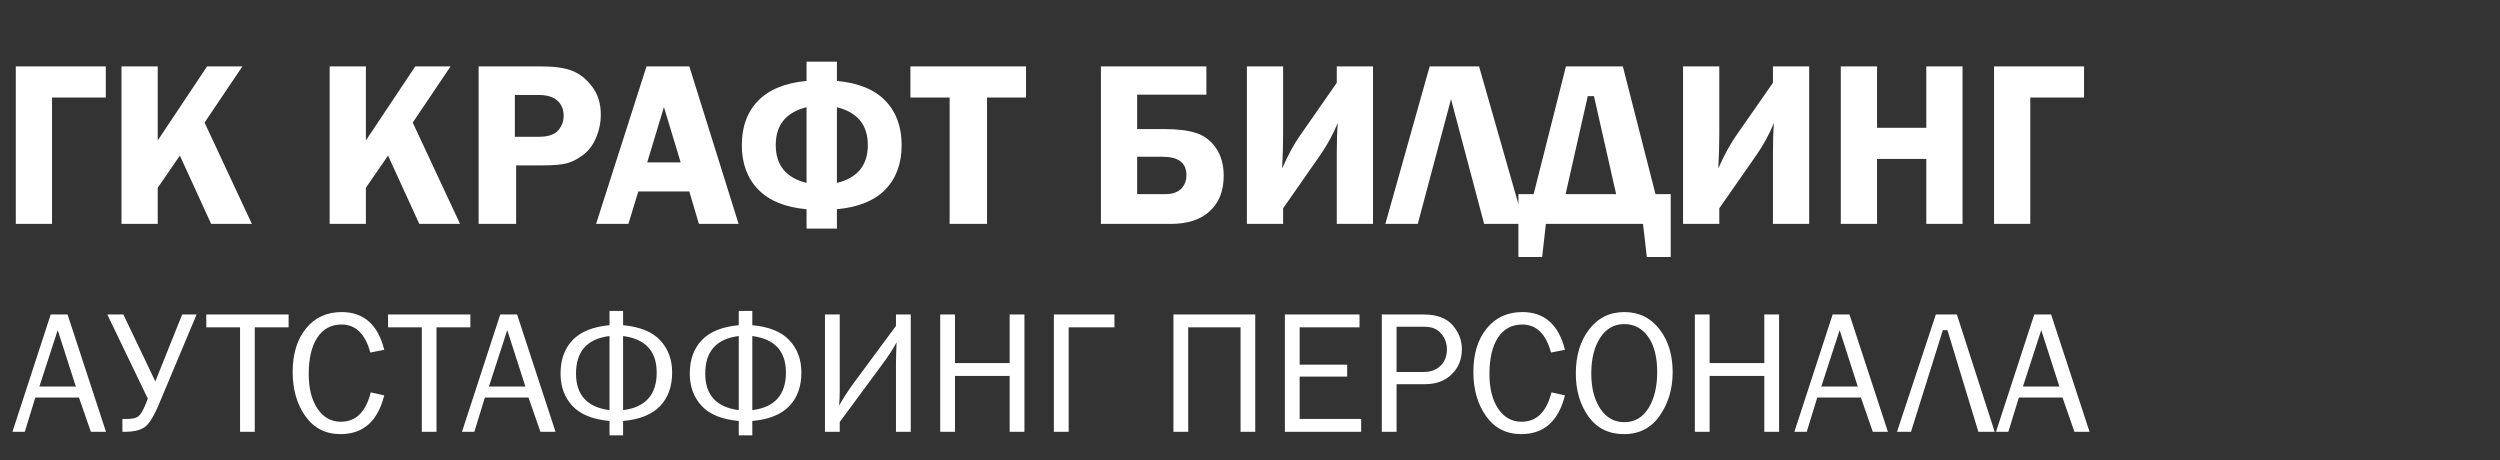 <?xml version="1.0" encoding="UTF-8"?> <svg xmlns="http://www.w3.org/2000/svg" width="201" height="37" viewBox="0 0 201 37" fill="none"><rect x="0" y="0" width="201" height="37" fill="#333333" stroke="none"/><path d="M1.27 18.001V5.337H8.506V7.842H4.183V18.001H1.27ZM12.681 5.337V11.293L16.651 5.337H19.49L16.447 9.855L20.251 18.001H16.976L14.462 12.509L12.681 15.097V18.001H9.768V5.337H12.681ZM29.417 5.337V11.293L33.388 5.337H36.227L33.184 9.855L36.987 18.001H33.712L31.198 12.509L29.417 15.097V18.001H26.504V5.337H29.417ZM41.496 13.297V18.001H38.481V5.337H43.472C44.585 5.337 45.436 5.458 46.023 5.699C46.617 5.934 47.146 6.358 47.61 6.97C48.074 7.583 48.306 8.334 48.306 9.225C48.306 9.849 48.182 10.459 47.934 11.052C47.687 11.646 47.338 12.113 46.886 12.453C46.435 12.793 45.996 13.019 45.569 13.13C45.148 13.242 44.486 13.297 43.584 13.297H41.496ZM41.394 10.997H43.324C44.06 10.997 44.576 10.826 44.873 10.486C45.17 10.146 45.318 9.757 45.318 9.317C45.318 8.804 45.151 8.396 44.817 8.093C44.489 7.79 43.989 7.638 43.314 7.638H41.394V10.997ZM55.421 5.337L59.383 18.001H56.191L55.421 15.394H51.321L50.523 18.001H47.925L51.98 5.337H55.421ZM52.035 13.056H54.726L53.38 8.612L52.035 13.056ZM64.847 16.823C63.134 16.668 61.838 16.139 60.96 15.236C60.082 14.333 59.642 13.143 59.642 11.665C59.642 10.186 60.079 8.999 60.951 8.102C61.829 7.199 63.128 6.667 64.847 6.506V4.957H67.287V6.506C69.019 6.667 70.318 7.199 71.184 8.102C72.056 9.005 72.492 10.193 72.492 11.665C72.492 13.143 72.056 14.333 71.184 15.236C70.311 16.133 69.013 16.662 67.287 16.823V18.381H64.847V16.823ZM64.847 8.622C63.196 9.03 62.37 10.044 62.37 11.665C62.37 13.285 63.196 14.299 64.847 14.707V8.622ZM67.287 14.707C68.945 14.299 69.773 13.285 69.773 11.665C69.773 10.044 68.945 9.03 67.287 8.622V14.707ZM82.493 5.337V7.842H79.357V18.001H76.351V7.842H73.197V5.337H82.493ZM88.514 18.001V5.337H96.993V7.61H91.427V10.375H93.561C94.668 10.375 95.543 10.483 96.186 10.7C96.835 10.91 97.364 11.315 97.772 11.915C98.181 12.515 98.385 13.254 98.385 14.132C98.385 15.351 98.01 16.3 97.262 16.98C96.52 17.661 95.481 18.001 94.145 18.001H88.514ZM91.427 15.607H93.709C94.247 15.607 94.661 15.468 94.952 15.19C95.243 14.905 95.388 14.534 95.388 14.077C95.388 13.093 94.748 12.602 93.468 12.602H91.427V15.607ZM103.163 16.749V18.001H100.25V5.337H103.163V10.737C103.163 11.665 103.135 12.602 103.08 13.548C103.562 12.466 104.035 11.593 104.499 10.932L107.477 6.655V5.337H110.39V18.001H107.477V12.249C107.477 11.284 107.505 10.496 107.561 9.883C107.159 10.836 106.682 11.705 106.132 12.49L103.163 16.749ZM113.99 18.001H111.383L114.945 5.337H118.916L122.534 18.001H119.324L116.662 7.972L113.99 18.001ZM123.304 15.607L125.902 5.337H130.476L133.101 15.607H134.326V20.664H132.405L132.099 18.001H124.288L123.991 20.664H122.08V15.607H123.304ZM125.874 15.607H129.937L128.156 7.731H127.655L125.874 15.607ZM138.231 16.749V18.001H135.318V5.337H138.231V10.737C138.231 11.665 138.204 12.602 138.148 13.548C138.63 12.466 139.103 11.593 139.567 10.932L142.545 6.655V5.337H145.458V18.001H142.545V12.249C142.545 11.284 142.573 10.496 142.629 9.883C142.227 10.836 141.751 11.705 141.2 12.49L138.231 16.749ZM157.788 5.337V18.001H154.875V12.778H150.914V18.001H148V5.337H150.914V10.273H154.875V5.337H157.788ZM160.321 18.001V5.337H167.557V7.842H163.234V18.001H160.321Z" fill="white"></path><path d="M8.522 34.717H7.306L6.348 31.959H2.841L1.993 34.717H1L4.077 25.284H5.431L8.522 34.717ZM6.098 31.075L4.639 26.541L3.167 31.075H6.098ZM11.883 32.049L8.626 25.284H9.918L12.488 30.667L14.648 25.284H15.807L12.779 32.498C12.339 33.544 11.932 34.175 11.557 34.392C11.182 34.608 10.698 34.717 10.105 34.717H9.841V33.68H10.279C10.668 33.68 10.953 33.609 11.133 33.466C11.314 33.323 11.508 32.994 11.717 32.478L11.883 32.049ZM20.482 34.717H19.301V26.32H16.585V25.284H23.204V26.32H20.482V34.717ZM29.809 31.545L30.892 31.787C30.374 33.864 29.203 34.903 27.378 34.903C26.179 34.903 25.237 34.422 24.552 33.459C23.871 32.496 23.53 31.312 23.53 29.907C23.53 28.456 23.887 27.29 24.6 26.41C25.313 25.53 26.269 25.09 27.468 25.09C29.246 25.09 30.388 26.101 30.892 28.124L29.774 28.345C29.367 26.843 28.596 26.092 27.462 26.092C26.623 26.092 25.973 26.442 25.51 27.142C25.052 27.838 24.822 28.817 24.822 30.079C24.822 31.236 25.058 32.164 25.531 32.864C26.003 33.56 26.628 33.908 27.406 33.908C28.614 33.908 29.415 33.12 29.809 31.545ZM35.094 34.717H33.914V26.32H31.198V25.284H37.817V26.32H35.094V34.717ZM44.665 34.717H43.45L42.491 31.959H38.984L38.136 34.717H37.143L40.22 25.284H41.574L44.665 34.717ZM42.241 31.075L40.783 26.541L39.31 31.075H42.241ZM49.006 33.846C47.649 33.722 46.654 33.316 46.019 32.63C45.385 31.943 45.068 31.079 45.068 30.038C45.068 28.914 45.392 28.015 46.04 27.343C46.688 26.666 47.677 26.267 49.006 26.147V25H50.096V26.147C51.453 26.272 52.448 26.677 53.083 27.364C53.722 28.05 54.041 28.912 54.041 29.948C54.041 31.077 53.715 31.98 53.062 32.657C52.414 33.33 51.425 33.726 50.096 33.846V35H49.006V33.846ZM50.096 32.975C51.897 32.745 52.798 31.738 52.798 29.955C52.798 28.232 51.897 27.253 50.096 27.018V32.975ZM49.006 27.018C47.209 27.239 46.311 28.246 46.311 30.038C46.311 31.761 47.209 32.74 49.006 32.975V27.018ZM59.396 33.846C58.039 33.722 57.044 33.316 56.41 32.63C55.775 31.943 55.458 31.079 55.458 30.038C55.458 28.914 55.782 28.015 56.43 27.343C57.079 26.666 58.067 26.267 59.396 26.147V25H60.486V26.147C61.843 26.272 62.839 26.677 63.473 27.364C64.112 28.05 64.431 28.912 64.431 29.948C64.431 31.077 64.105 31.98 63.452 32.657C62.804 33.33 61.815 33.726 60.486 33.846V35H59.396V33.846ZM60.486 32.975C62.288 32.745 63.188 31.738 63.188 29.955C63.188 28.232 62.288 27.253 60.486 27.018V32.975ZM59.396 27.018C57.599 27.239 56.701 28.246 56.701 30.038C56.701 31.761 57.599 32.74 59.396 32.975V27.018ZM67.515 33.929V34.717H66.327V25.284H67.515V31.379C67.515 31.78 67.499 32.19 67.466 32.609C67.795 32.019 68.184 31.418 68.633 30.805L72.036 26.203V25.284H73.224V34.717H72.036V29.223C72.036 28.882 72.053 28.315 72.085 27.523C71.817 28.034 71.425 28.635 70.911 29.326L67.515 33.929ZM82.364 34.717H81.176V30.225H76.78V34.717H75.592V25.284H76.78V29.188H81.176V25.284H82.364V34.717ZM84.732 34.717V25.284H89.601V26.32H85.92V34.717H84.732ZM94.345 34.717V25.284H100.922V34.717H99.741V26.32H95.532V34.717H94.345ZM109.437 33.68V34.717H103.304V25.284H109.305V26.32H104.492V29.319H108.312V30.28H104.492V33.68H109.437ZM112.284 34.717H111.097V25.284H114.458C115.509 25.284 116.285 25.569 116.785 26.14C117.285 26.707 117.535 27.354 117.535 28.082C117.535 28.893 117.262 29.564 116.715 30.093C116.174 30.623 115.463 30.888 114.583 30.888H112.284V34.717ZM112.284 29.907H114.465C115.025 29.907 115.477 29.741 115.819 29.409C116.162 29.073 116.333 28.631 116.333 28.082C116.333 27.612 116.181 27.193 115.875 26.825C115.57 26.456 115.127 26.272 114.548 26.272H112.284V29.907ZM124.737 31.545L125.821 31.787C125.302 33.864 124.131 34.903 122.306 34.903C121.107 34.903 120.165 34.422 119.48 33.459C118.799 32.496 118.459 31.312 118.459 29.907C118.459 28.456 118.815 27.29 119.528 26.41C120.241 25.53 121.197 25.09 122.397 25.09C124.175 25.09 125.316 26.101 125.821 28.124L124.702 28.345C124.295 26.843 123.524 26.092 122.39 26.092C121.552 26.092 120.901 26.442 120.438 27.142C119.98 27.838 119.751 28.817 119.751 30.079C119.751 31.236 119.987 32.164 120.459 32.864C120.931 33.56 121.556 33.908 122.334 33.908C123.543 33.908 124.344 33.12 124.737 31.545ZM130.564 34.903C129.347 34.903 128.397 34.433 127.717 33.493C127.036 32.549 126.696 31.393 126.696 30.024C126.696 28.596 127.052 27.416 127.765 26.486C128.478 25.555 129.423 25.09 130.599 25.09C131.77 25.09 132.71 25.548 133.419 26.465C134.128 27.377 134.482 28.529 134.482 29.921C134.482 31.257 134.137 32.422 133.446 33.417C132.761 34.408 131.8 34.903 130.564 34.903ZM130.592 33.943C131.421 33.943 132.069 33.567 132.537 32.816C133.004 32.065 133.238 31.098 133.238 29.914C133.238 28.697 132.995 27.75 132.509 27.073C132.028 26.396 131.386 26.057 130.585 26.057C129.775 26.057 129.131 26.424 128.654 27.156C128.177 27.889 127.939 28.847 127.939 30.031C127.939 31.188 128.18 32.13 128.661 32.858C129.143 33.581 129.787 33.943 130.592 33.943ZM143.038 34.717H141.85V30.225H137.453V34.717H136.266V25.284H137.453V29.188H141.85V25.284H143.038V34.717ZM151.789 34.717H150.573L149.615 31.959H146.108L145.261 34.717H144.268L147.344 25.284H148.698L151.789 34.717ZM149.365 31.075L147.907 26.541L146.434 31.075H149.365ZM153.643 34.717H152.518L155.643 25.284H157.332L160.373 34.717H159.061L156.574 26.541H156.206L153.643 34.717ZM168 34.717H166.784L165.825 31.959H162.318L161.471 34.717H160.478L163.554 25.284H164.908L168 34.717ZM165.575 31.075L164.117 26.541L162.644 31.075H165.575Z" fill="white"></path></svg> 